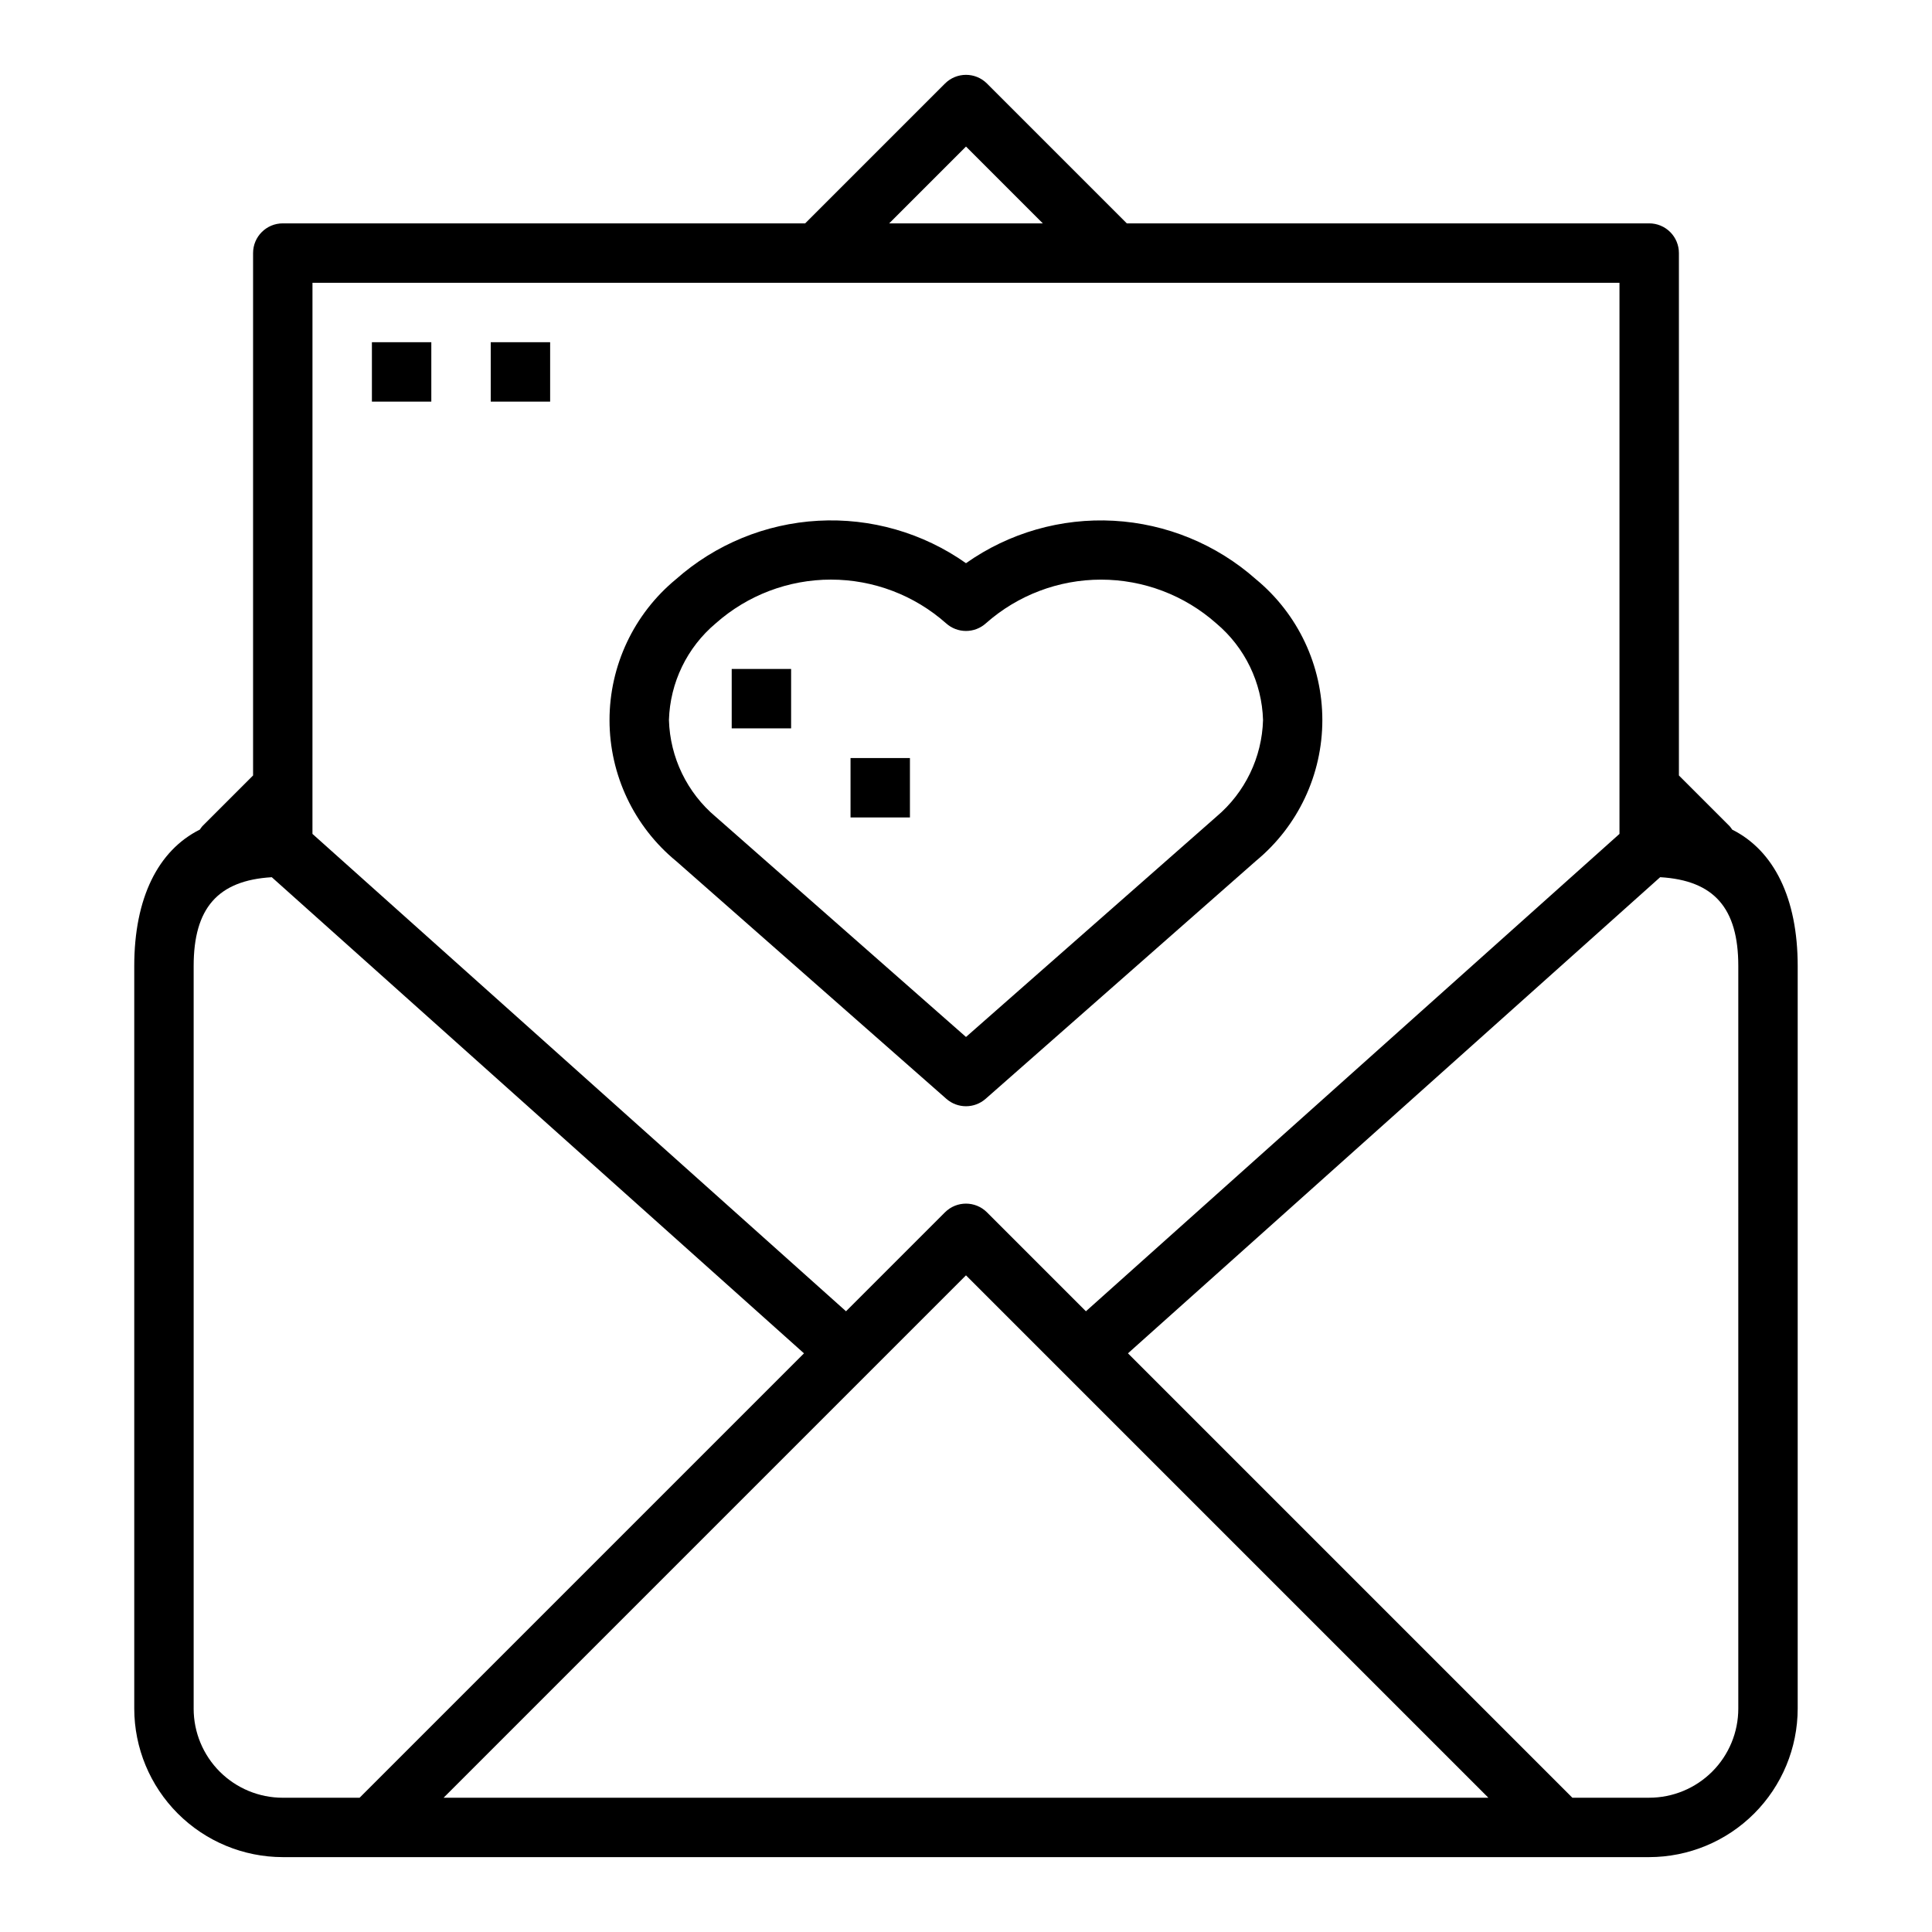<?xml version="1.0" encoding="UTF-8"?>
<!-- Uploaded to: SVG Repo, www.svgrepo.com, Generator: SVG Repo Mixer Tools -->
<svg fill="#000000" width="800px" height="800px" version="1.1" viewBox="144 144 512 512" xmlns="http://www.w3.org/2000/svg">
 <g>
  <path d="m323.22 372.23 71.582 62.977c2.969 2.609 7.418 2.609 10.391 0l71.637-63.047h-0.004c11.152-9.191 17.609-22.883 17.609-37.332 0-14.445-6.457-28.137-17.609-37.328-10.453-9.262-23.73-14.719-37.676-15.492-13.945-0.77-27.742 3.191-39.152 11.242-11.418-8.055-25.219-12.02-39.168-11.246-13.949 0.77-27.23 6.231-37.688 15.496-11.164 9.203-17.629 22.918-17.613 37.383 0.016 14.469 6.508 28.172 17.691 37.348zm10.469-63.047c8.414-7.461 19.27-11.582 30.516-11.582 11.246 0 22.102 4.121 30.516 11.582 2.996 2.703 7.555 2.703 10.551 0 8.414-7.457 19.27-11.574 30.516-11.574 11.242 0 22.098 4.117 30.516 11.574 7.606 6.383 12.121 15.711 12.414 25.637-0.281 9.898-4.769 19.203-12.336 25.586l-66.383 58.402-66.305-58.332h-0.004c-7.606-6.391-12.121-15.723-12.414-25.656 0.293-9.926 4.809-19.254 12.414-25.637z"/>
  <path d="m337.91 321.28h15.742v15.742h-15.742z"/>
  <path d="m369.4 344.89h15.742v15.742h-15.742z"/>
  <path d="m603.04 363.85c-0.203-0.32-0.426-0.621-0.672-0.906l-13.438-13.438v-138.44c0-2.09-0.828-4.09-2.305-5.566-1.477-1.477-3.477-2.305-5.566-2.305h-138.44l-37.055-37.055c-3.074-3.074-8.055-3.074-11.129 0l-37.055 37.055h-138.44c-4.348 0-7.871 3.523-7.871 7.871v138.44l-13.438 13.438c-0.246 0.285-0.469 0.586-0.668 0.906-11.086 5.547-17.383 18.16-17.383 36.148v196.8c0.012 10.434 4.164 20.438 11.543 27.816 7.379 7.379 17.383 11.531 27.816 11.543h362.11c10.434-0.012 20.441-4.164 27.82-11.543 7.375-7.379 11.527-17.383 11.539-27.816v-196.8c0-17.988-6.297-30.602-17.379-36.148zm-203.04-181.01 20.355 20.359h-40.715zm-173.19 36.102h346.37v146.05l-141.4 126.51-26.223-26.223c-3.074-3.074-8.055-3.074-11.129 0l-26.223 26.223-141.4-126.51zm-31.488 377.86v-196.8c0-15.328 6.406-22.688 20.703-23.531l141.04 126.18-117.77 117.77h-20.359c-6.262 0-12.27-2.488-16.699-6.914-4.43-4.43-6.918-10.438-6.918-16.699zm66.234 23.617 138.44-138.44 138.44 138.44zm343.11-23.617c0 6.262-2.488 12.27-6.918 16.699-4.43 4.426-10.434 6.914-16.699 6.914h-20.355l-117.77-117.77 141.04-126.18c14.293 0.844 20.703 8.203 20.703 23.531z"/>
  <path d="m242.56 234.69h15.742v15.742h-15.742z"/>
  <path d="m274.05 234.69h15.742v15.742h-15.742z"/>
 </g>
</svg>